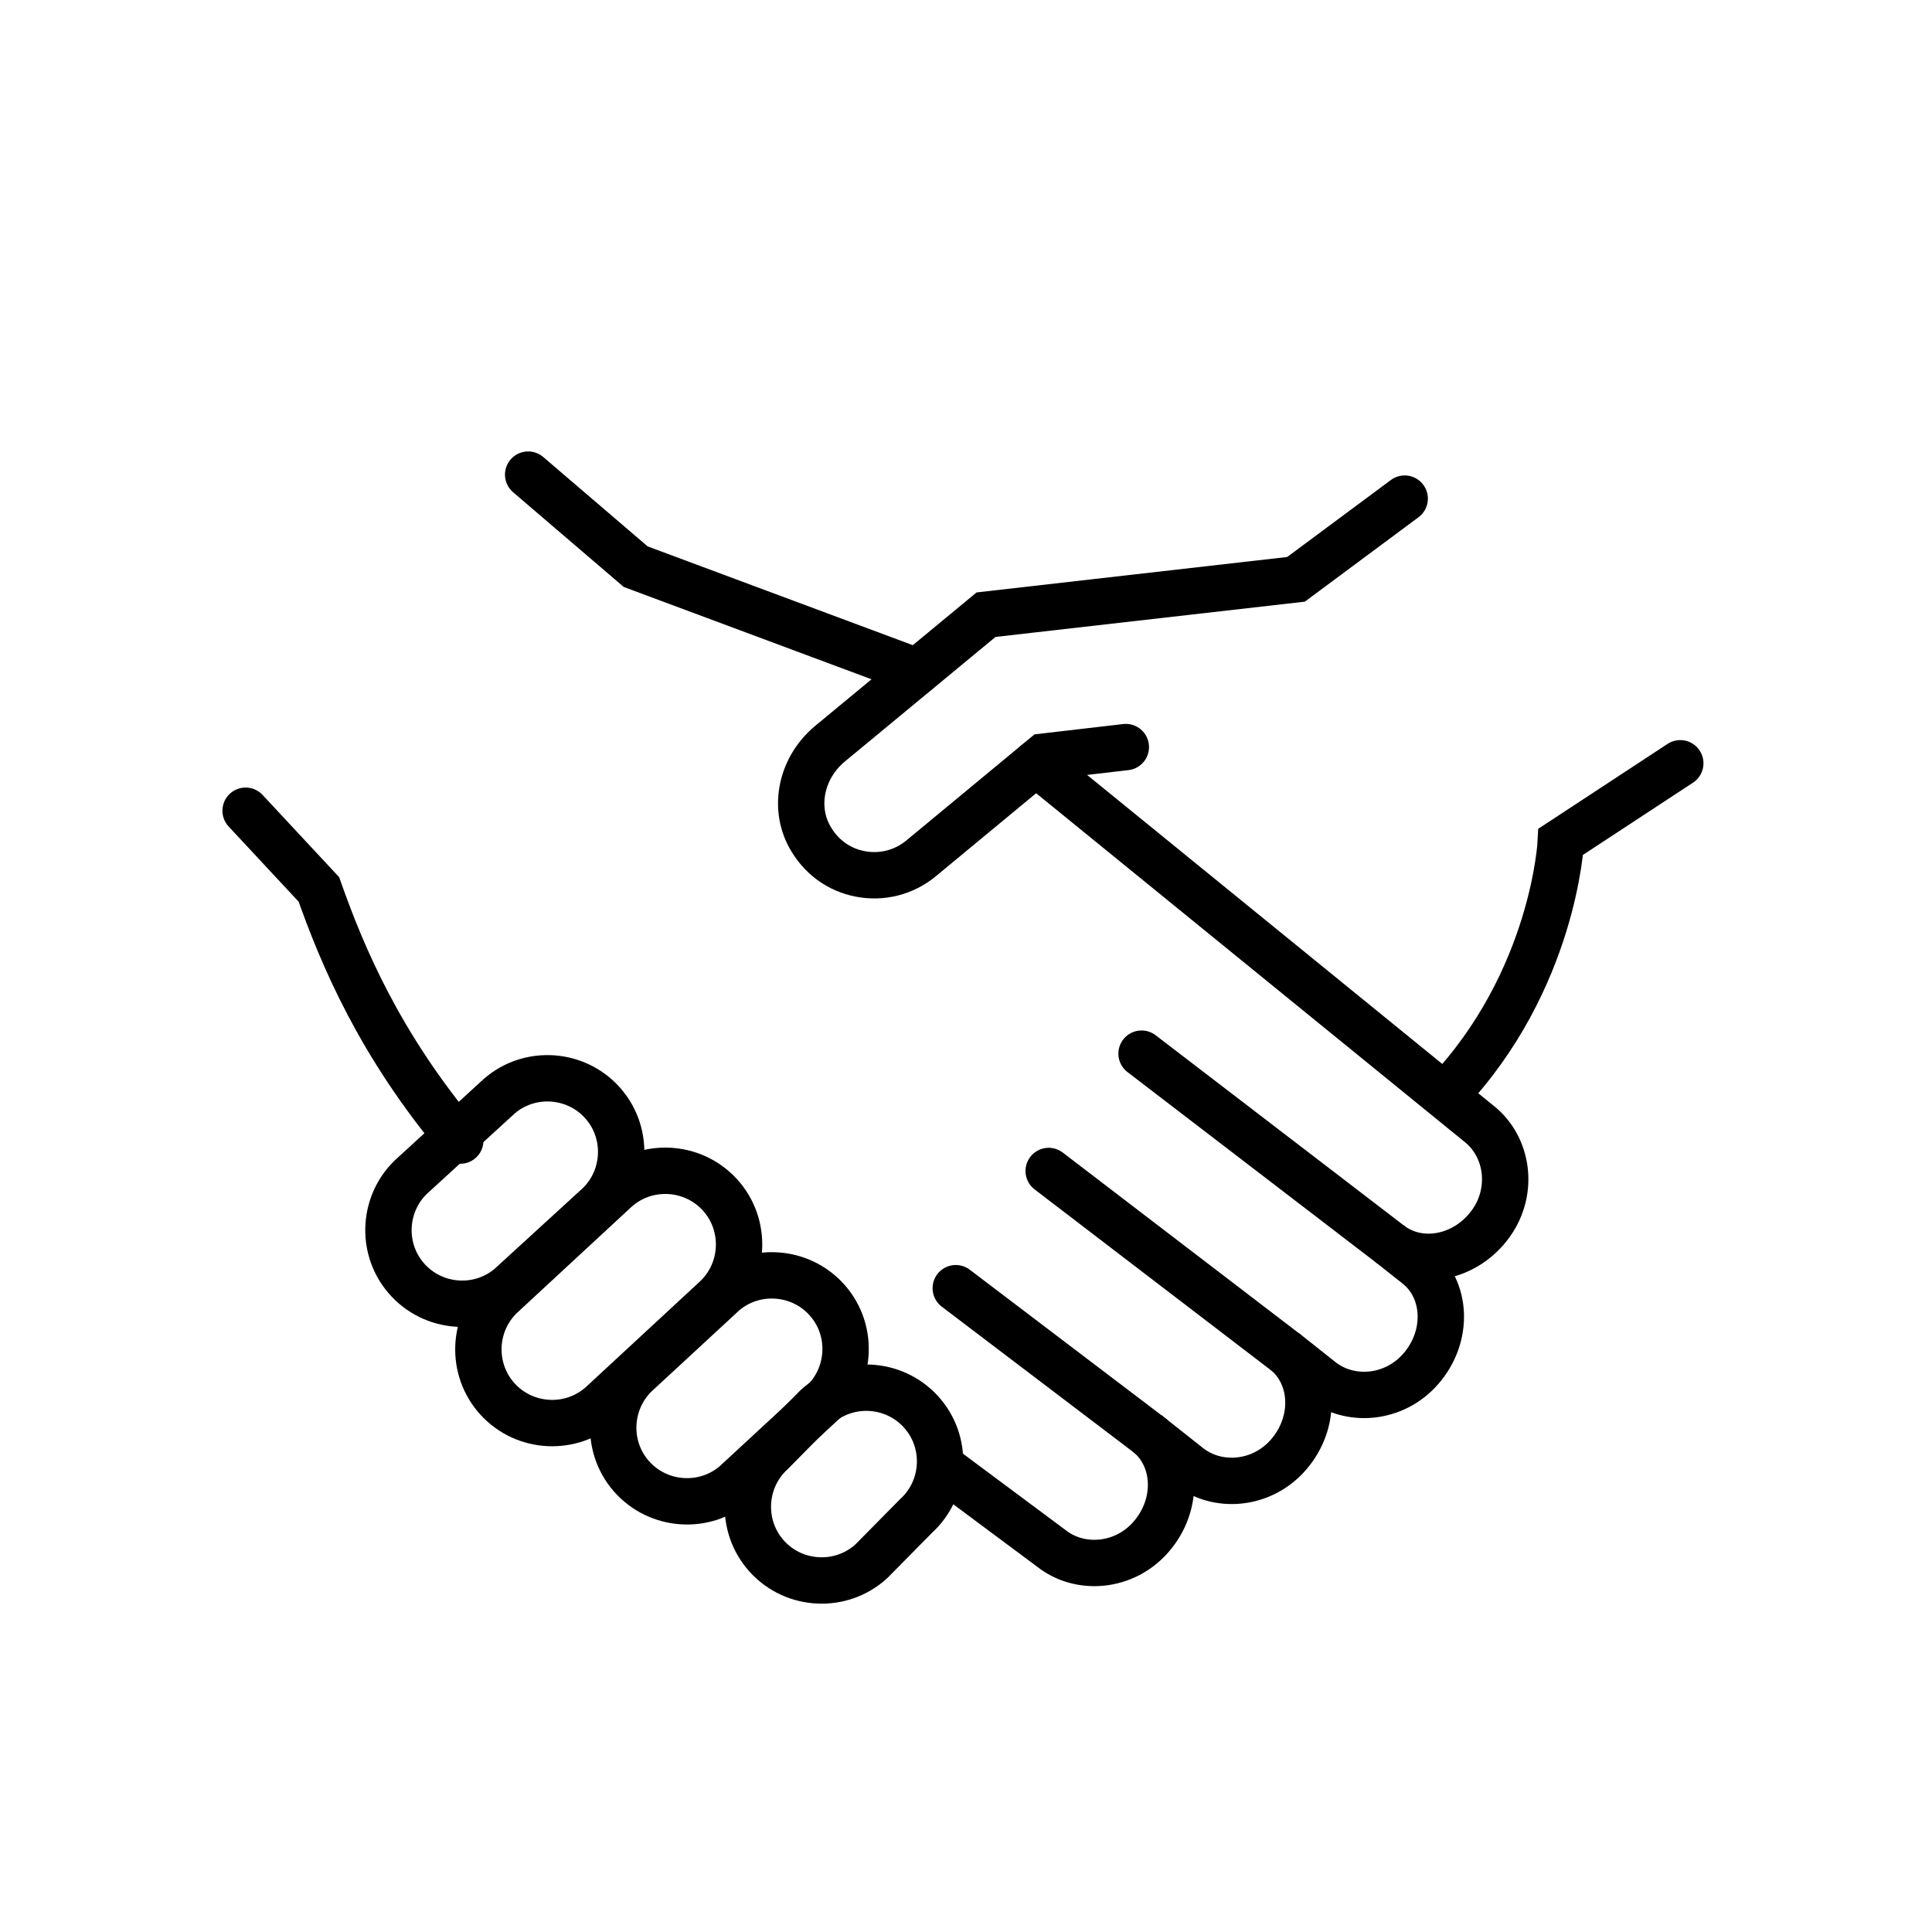 <svg width="125" height="125" viewBox="0 0 125 125" fill="none" xmlns="http://www.w3.org/2000/svg">
<path d="M89.88 80.45L73.859 68.171" stroke="black" stroke-width="3" stroke-miterlimit="10" stroke-linecap="round"/>
<path d="M83.107 87.436L67.85 75.763" stroke="black" stroke-width="3" stroke-miterlimit="10" stroke-linecap="round"/>
<path d="M74.476 92.941L61.838 83.346" stroke="black" stroke-width="3" stroke-miterlimit="10" stroke-linecap="round"/>
<path d="M61.076 95.009L68.016 100.175C69.872 101.645 72.749 101.415 74.468 99.439C76.306 97.335 76.168 94.283 74.22 92.739L76.903 94.862C78.76 96.333 81.637 96.103 83.356 94.127C85.194 92.022 85.056 88.971 83.107 87.426L85.47 89.301C87.326 90.772 90.203 90.542 91.922 88.566C93.76 86.461 93.622 83.41 91.674 81.866L89.881 80.45C91.83 81.994 94.835 81.425 96.462 79.154C97.988 77.022 97.547 74.173 95.699 72.711L67.032 49.384" stroke="black" stroke-width="3" stroke-miterlimit="10" stroke-linecap="round"/>
<path d="M72.841 48.336L67.547 48.952L59.587 55.542C58.493 56.443 57.069 56.811 55.672 56.544C54.256 56.278 53.089 55.414 52.381 54.127C51.306 52.16 51.866 49.632 53.714 48.107L63.797 39.77L83.852 37.482L90.883 32.261" stroke="black" stroke-width="3" stroke-miterlimit="10" stroke-linecap="round"/>
<path d="M93.576 70.79C100.552 63.428 100.984 54.458 100.984 54.458L108.714 49.384" stroke="black" stroke-width="3" stroke-miterlimit="10" stroke-linecap="round"/>
<path d="M59.337 43.447L41.13 36.664L34.172 30.708" stroke="black" stroke-width="3" stroke-miterlimit="10" stroke-linecap="round"/>
<path d="M29.779 73.796C24.567 67.601 22.168 61.893 20.633 57.546L15.891 52.454" stroke="black" stroke-width="3" stroke-miterlimit="10" stroke-linecap="round"/>
<path d="M32.197 90.524C30.423 88.585 30.561 85.552 32.5 83.778L39.826 76.995C41.765 75.221 44.798 75.359 46.572 77.298C48.346 79.237 48.208 82.27 46.269 84.044L38.943 90.827C37.004 92.601 33.971 92.463 32.197 90.524Z" stroke="black" stroke-width="3" stroke-miterlimit="10" stroke-linecap="round"/>
<path d="M40.846 95.505C39.118 93.529 39.33 90.496 41.306 88.768L46.802 83.686C48.778 81.958 51.812 82.169 53.539 84.145C55.267 86.121 55.056 89.154 53.08 90.882L47.584 95.965C45.607 97.693 42.574 97.482 40.846 95.505Z" stroke="black" stroke-width="3" stroke-miterlimit="10" stroke-linecap="round"/>
<path d="M26.287 82.702C24.568 80.717 24.798 77.684 26.783 75.974L32.307 70.919C34.292 69.2 37.326 69.43 39.035 71.415C40.754 73.401 40.524 76.434 38.539 78.143L33.015 83.198C31.03 84.917 27.997 84.688 26.287 82.702Z" stroke="black" stroke-width="3" stroke-miterlimit="10" stroke-linecap="round"/>
<path d="M49.632 100.708C47.858 98.768 47.996 95.735 49.936 93.961L52.831 91.029C54.77 89.255 57.803 89.393 59.577 91.333C61.351 93.272 61.213 96.305 59.274 98.079L56.379 101.011C54.439 102.785 51.406 102.647 49.632 100.708Z" stroke="black" stroke-width="3" stroke-miterlimit="10" stroke-linecap="round"/>
</svg>
